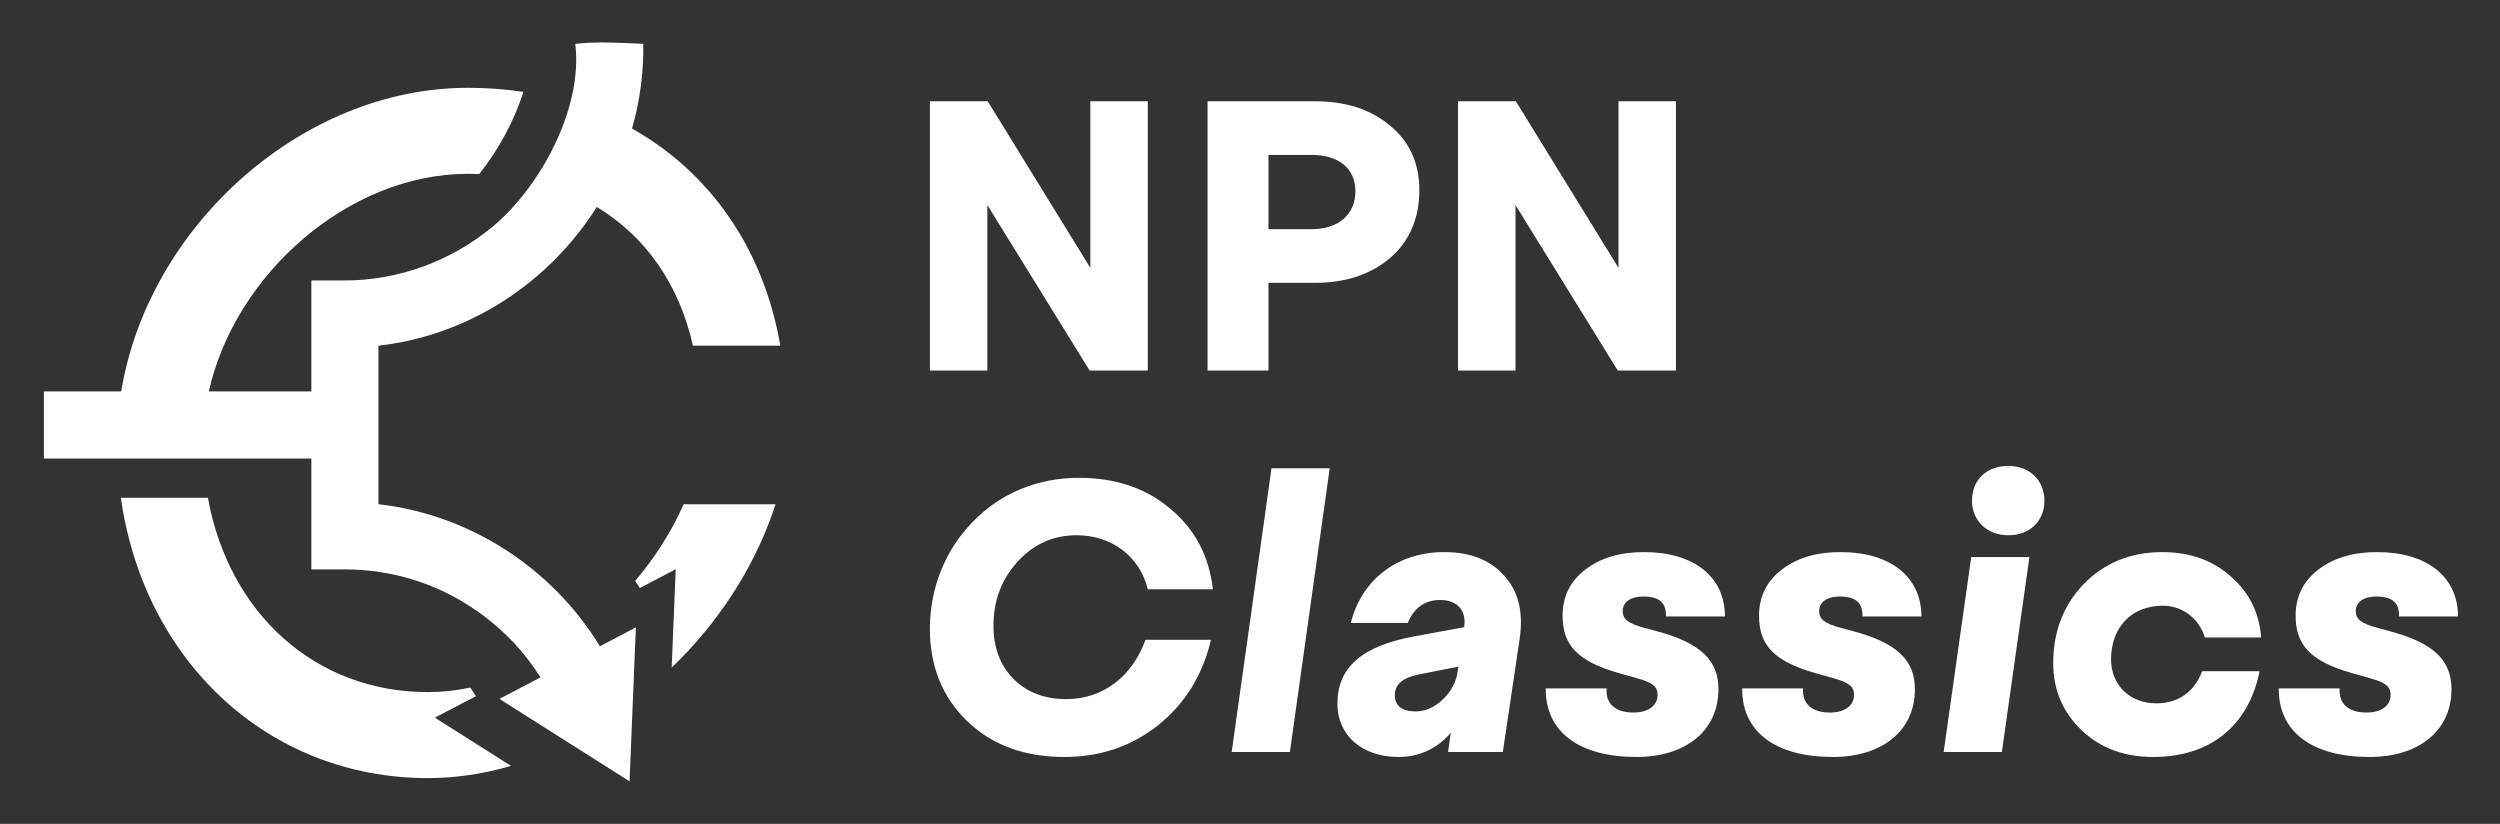 <svg height="436" width="1323" version="1.1" viewBox="0 0 1323 436" data-name="Layer 1" id="Layer_1" xmlns="http://www.w3.org/2000/svg">
  <rect x="0" y="0" width="1323" height="436" fill="#333333" stroke="none"/>
  
  <defs id="defs4">
    <style id="style2">
      .cls-1 {
        fill: #fff;
      }
    </style>
  </defs>
  <polygon transform="translate(-338,-782)" id="polygon6" points="945.41,978.07 914.61,978.07 860.5,890.52 860.5,978.07 830.1,978.07 830.1,835.6 860.7,835.6 915.01,923.76 915.01,835.6 945.41,835.6" class="cls-1"></polygon>
  <path id="path8" d="M 671.27,196.07 H 639.04 V 53.6 h 56.95 c 16.21,0 29.39,4.26 39.72,12.97 10.34,8.51 15.4,19.86 15.4,34.25 0,14.39 -5.06,26.75 -15.4,35.67 -10.34,8.71 -23.51,13.18 -39.72,13.18 h -24.72 v 46.41 z m 0,-114.1 v 39.32 h 22.9 c 13.98,0 23.1,-7.7 23.1,-20.06 0,-12.36 -9.12,-19.25 -23.1,-19.25 h -22.9 z" class="cls-1"></path>
  <polygon transform="translate(-338,-782)" id="polygon10" points="1224.91,978.07 1194.11,978.07 1140,890.52 1140,978.07 1109.59,978.07 1109.59,835.6 1140.2,835.6 1194.51,923.76 1194.51,835.6 1224.91,835.6" class="cls-1"></polygon>
  <path id="path12" d="m 640.85,338.58 c -4.46,18.85 -13.78,33.84 -27.97,45.19 -13.98,11.14 -30.6,16.82 -49.65,16.82 -21.07,0 -38.3,-6.28 -51.48,-19.05 -13.17,-12.77 -19.66,-29.19 -19.66,-48.84 0,-21.28 8.1,-41.75 22.7,-56.54 14.59,-15.2 34.45,-23.3 56.14,-23.3 19.46,0 35.67,5.47 48.44,16.41 12.97,10.74 20.47,24.93 22.5,42.56 h -34.46 c -4.25,-17.23 -18.84,-28.58 -37.69,-28.58 -12.37,0 -22.7,4.66 -31.21,13.98 -8.51,9.32 -12.77,20.67 -12.77,33.84 0,11.56 3.45,20.88 10.54,28.17 7.09,7.09 16.42,10.74 27.97,10.74 19.46,0 34.86,-11.96 41.95,-31.41 h 34.66 z" class="cls-1"></path>
  <polygon transform="translate(-338,-782)" id="polygon14" points="1041.69,1029.79 1020.61,1179.96 989.81,1179.96 1010.88,1029.79" class="cls-1"></polygon>
  <path id="path16" d="m 745.04,329.66 h -30.2 c 5.88,-23.3 24.93,-37.49 49.45,-37.49 13.98,0 24.52,4.26 31.82,12.57 7.5,8.31 10.13,19.25 8.11,33.24 l -8.92,59.98 h -28.98 l 1.42,-10.13 c -7.09,8.31 -16.82,12.77 -27.56,12.77 -19.25,0 -32.43,-11.35 -32.43,-28.17 0,-19.25 12.97,-30.6 40.73,-35.67 l 26.34,-4.86 c 1.42,-8.92 -3.65,-14.39 -12.77,-14.39 -7.9,0 -13.98,4.26 -17.02,12.16 m 4.06,46.81 c 5.07,0 9.93,-2.03 14.39,-6.28 4.46,-4.26 7.09,-9.12 7.9,-14.8 l 0.4,-2.63 -20.47,4.05 c -9.12,1.82 -13.17,5.27 -13.17,11.15 0,5.47 3.85,8.51 10.94,8.51" class="cls-1"></path>
  <path id="path18" d="m 912.85,326.22 h -31.21 c 0.2,-7.29 -3.65,-10.54 -11.96,-10.54 -6.69,0 -10.94,2.84 -10.94,7.7 0,4.26 2.63,6.48 11.55,8.92 l 6.08,1.62 c 23.71,6.28 33.03,15.61 33.03,30.8 0,22.09 -17.43,35.87 -43.37,35.87 -29.99,0 -48.23,-12.97 -48.03,-36.28 h 32.22 c -0.61,8.11 4.66,12.77 14.19,12.77 7.9,0 12.77,-3.65 12.77,-9.32 0,-4.25 -2.23,-6.48 -11.15,-8.92 l -9.32,-2.63 c -22.09,-6.28 -29.79,-15 -29.79,-30.4 0,-10.13 4.05,-18.24 11.96,-24.32 8.11,-6.28 18.44,-9.32 31.21,-9.32 25.94,0 42.76,12.77 42.76,34.05" class="cls-1"></path>
  <path id="path20" d="m 1016.82,326.22 h -31.21 c 0.2,-7.29 -3.65,-10.54 -11.96,-10.54 -6.69,0 -10.94,2.84 -10.94,7.7 0,4.26 2.63,6.48 11.55,8.92 l 6.08,1.62 c 23.71,6.28 33.03,15.61 33.03,30.8 0,22.09 -17.43,35.87 -43.37,35.87 -29.99,0 -48.23,-12.97 -48.03,-36.28 h 32.22 c -0.61,8.11 4.66,12.77 14.19,12.77 7.9,0 12.77,-3.65 12.77,-9.32 0,-4.25 -2.23,-6.48 -11.15,-8.92 l -9.32,-2.63 c -22.09,-6.28 -29.79,-15 -29.79,-30.4 0,-10.13 4.05,-18.24 11.96,-24.32 8.11,-6.28 18.44,-9.32 31.21,-9.32 25.94,0 42.76,12.77 42.76,34.05" class="cls-1"></path>
  <path id="path22" d="m 1059.39,397.96 h -30.81 l 14.59,-103.16 h 30.81 z m 3.45,-151.39 c 11.35,0 19.05,7.7 19.05,18.44 0,10.74 -7.7,18.24 -19.05,18.24 -11.35,0 -19.25,-7.7 -19.25,-18.24 0,-11.15 7.7,-18.44 19.25,-18.44" class="cls-1"></path>
  <path id="path24" d="m 1165.39,355.2 h 30.4 c -5.88,28.98 -26.14,45.39 -56.34,45.39 -15.2,0 -27.97,-4.66 -37.9,-14.19 -9.93,-9.53 -14.99,-21.28 -14.99,-35.46 0,-16.82 5.47,-30.81 16.21,-41.95 10.95,-11.15 24.72,-16.82 41.55,-16.82 14.39,0 26.55,4.26 36.07,12.77 9.73,8.31 15.2,19.25 16.22,32.42 h -29.79 c -3.04,-9.93 -11.75,-16.82 -22.29,-16.82 -16.41,0 -27.36,11.35 -27.36,28.37 0,13.58 9.93,23.3 23.92,23.3 11.55,0 20.06,-5.88 24.32,-17.02" class="cls-1"></path>
  <path id="path26" d="m 1300.78,326.22 h -31.21 c 0.2,-7.29 -3.65,-10.54 -11.96,-10.54 -6.69,0 -10.94,2.84 -10.94,7.7 0,4.26 2.63,6.48 11.55,8.92 l 6.08,1.62 c 23.71,6.28 33.03,15.61 33.03,30.8 0,22.09 -17.43,35.87 -43.37,35.87 -29.99,0 -48.23,-12.97 -48.03,-36.28 h 32.22 c -0.61,8.11 4.66,12.77 14.19,12.77 7.9,0 12.77,-3.65 12.77,-9.32 0,-4.25 -2.23,-6.48 -11.15,-8.92 l -9.32,-2.63 c -22.09,-6.28 -29.79,-15 -29.79,-30.4 0,-10.13 4.05,-18.24 11.96,-24.32 8.11,-6.28 18.44,-9.32 31.21,-9.32 25.94,0 42.76,12.77 42.76,34.05" class="cls-1"></path>
  <path id="path28" d="m 270.45,405.31 c -14.6,4.25 -29.4,6.46 -44,6.46 -84.51,0 -150.29,-61.99 -162.49,-148.35 h 46.06 c 11.05,61.02 56.62,102.84 116.43,102.84 7.49,0 14.99,-0.82 22.42,-2.4 1.03,1.49 2.03,3 3,4.55 l -21.73,11.38 16.81,10.65 17.63,11.17 5.86,3.7 z" class="cls-1"></path>
  <path id="path30" d="m 410.39,266.85 c -9.47,29.4 -26.61,57.68 -50.07,81.63 -1.61,1.64 -3.22,3.25 -4.86,4.79 l 0.46,-11.29 0.58,-14.35 1.09,-26.4 -19.03,9.98 c -0.79,-1.27 -1.58,-2.58 -2.4,-3.82 10.47,-12.32 19.21,-26.07 25.61,-40.54 h 48.61 z" class="cls-1"></path>
  <path id="path32" d="m 412.96,182.94 h -46.27 c -7.28,-32.53 -25.06,-57.84 -50.86,-73.4 -25,39.51 -66.91,67.91 -115.55,73.4 v 83.9 c 48.49,5.46 92.03,33.93 117.19,75.16 l 19.03,-9.98 -1.09,26.4 -0.58,14.35 -1.12,27.31 -0.55,13.41 -12.29,-7.8 -22.15,-14.02 -17.63,-11.17 -16.81,-10.65 21.73,-11.38 c -8.04,-12.81 -18.45,-24 -30.77,-33.11 l -2.31,-1.64 C 232.27,309.06 207.9,301.33 182.53,301.33 H 164.78 V 242.64 H 23.22 v -35.5 H 64.15 C 78.38,120.11 159.43,46.47 247.64,46.47 c 10.1,0 19.91,0.73 29.34,2.15 -4.92,15.63 -13.38,30.92 -23.36,43.48 -1.97,-0.09 -3.98,-0.12 -5.98,-0.12 -63.12,0 -123.2,52.95 -137.13,115.16 h 54.26 v -58.72 h 17.72 c 28.31,0 56.17,-10.23 77.95,-28.25 25.49,-21.06 48.16,-62.93 44,-96.95 11.89,-1.37 24.03,-0.52 35.99,-0.03 0.24,15.41 -1.85,30.5 -5.95,44.85 41.3,23.18 69.67,63.69 78.47,114.88 z" class="cls-1"></path>
</svg>
